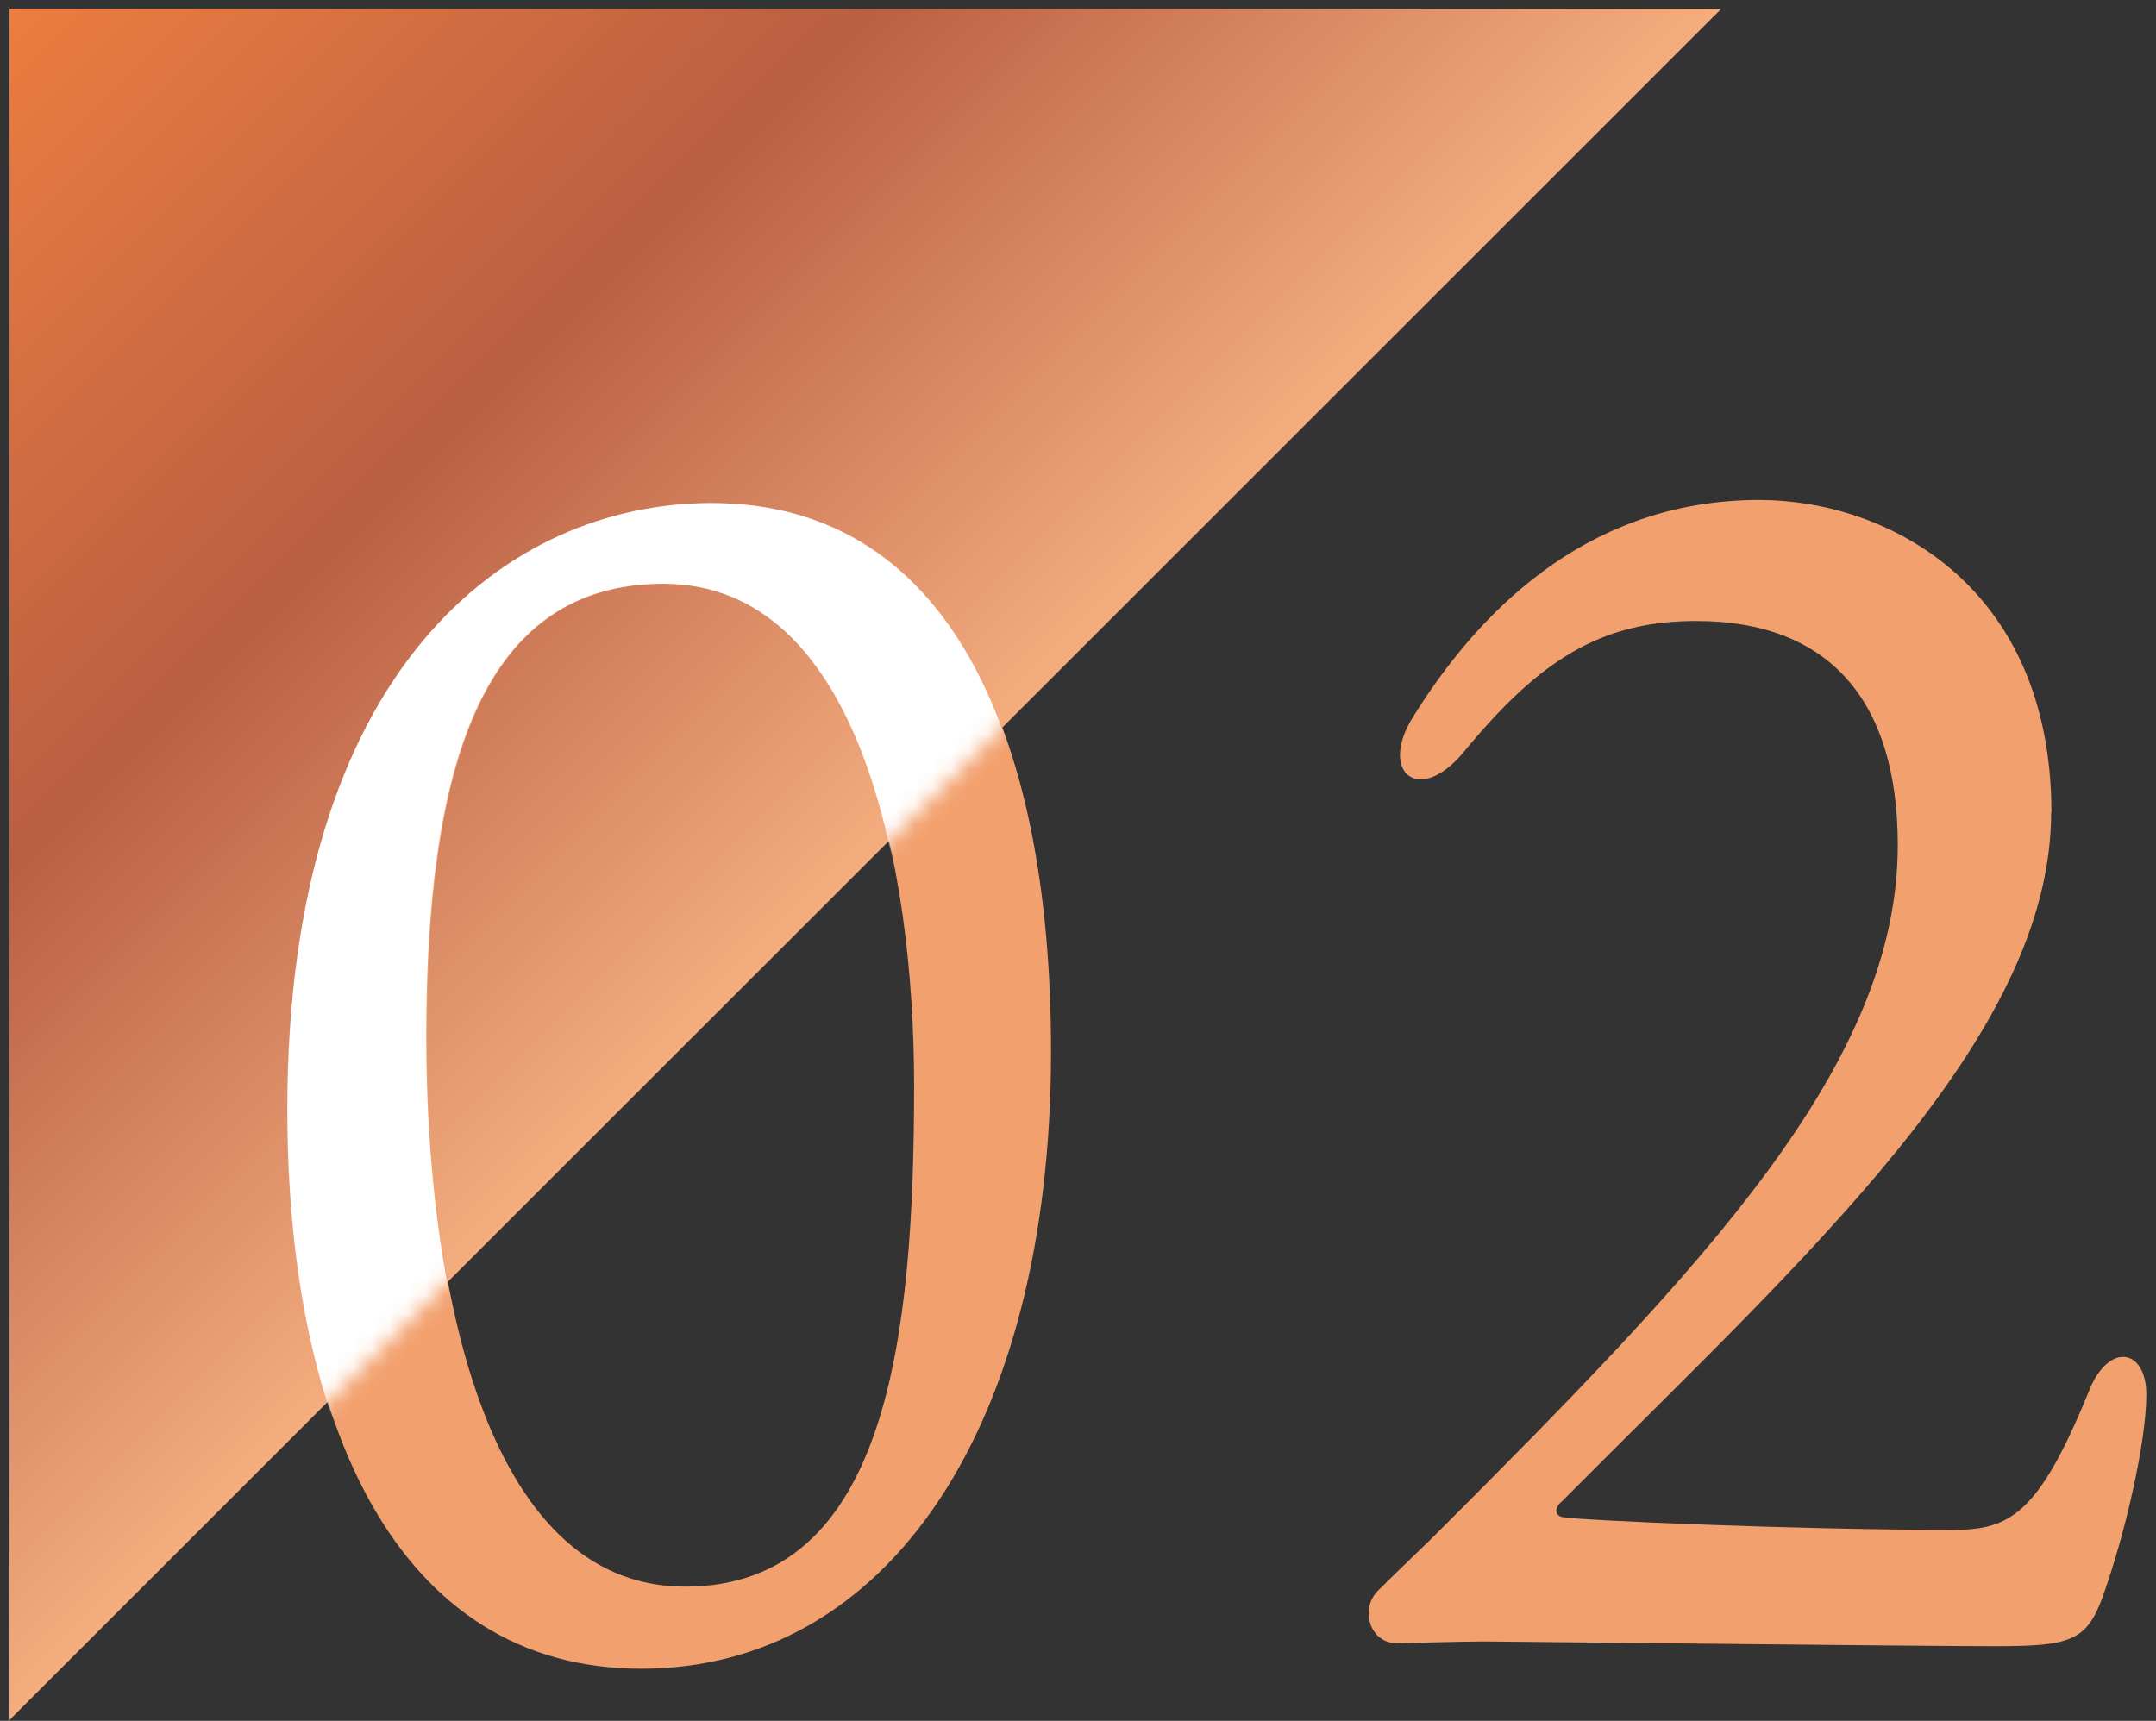 <svg width="119" height="95" viewBox="0 0 119 95" fill="none" xmlns="http://www.w3.org/2000/svg">
<rect x="0" y="0" width="119" height="95" fill="#333333" stroke="none"/>
<path d="M0.525 0.486H95.006L0.525 94.951V0.486Z" fill="url(#paint0_linear_1077_5023)"/>
<path d="M58.011 58.034C58.011 78.866 48.932 92.124 35.398 92.124C21.863 92.124 15.902 78.513 15.902 61.245C15.902 36.941 28.008 27.785 39.315 27.785C52.128 27.785 58.011 40.075 58.011 58.05V58.034ZM36.657 32.225C26.503 32.225 23.568 42.549 23.568 57.235C23.568 70.493 26.595 87.592 37.809 87.592C49.024 87.592 50.453 73.704 50.453 59.908C50.453 47.987 47.519 32.225 36.657 32.225Z" fill="#F2A06D"/>
<path d="M113.212 44.853C113.212 57.312 99.586 69.418 86.235 82.86C85.79 83.213 85.79 83.659 86.235 83.751C87.126 83.936 99.417 84.458 107.774 84.458C110.893 84.458 112.49 83.659 115.256 76.9C116.331 74.057 118.466 74.411 118.466 76.992C118.466 79.573 117.314 84.642 116.07 88.114C115.179 90.603 114.288 90.879 110.109 90.879C105.93 90.879 82.871 90.618 81.888 90.618C80.812 90.618 77.617 90.71 77.079 90.71C75.574 90.71 75.036 88.76 76.096 87.776C77.248 86.624 78.861 85.103 79.384 84.566C94.07 69.879 104.747 58.756 104.747 46.65C104.747 38.646 100.922 34.283 93.625 34.283C88.371 34.283 84.991 36.419 80.812 41.489C78.324 44.515 76.096 42.641 77.97 39.614C82.057 33.024 88.202 27.601 97.112 27.601C104.056 27.601 113.228 32.225 113.228 44.868L113.212 44.853Z" fill="#F2A06D"/>
<mask id="mask0_1077_5023" style="mask-type:luminance" maskUnits="userSpaceOnUse" x="0" y="0" width="96" height="95">
<path d="M0.525 0.486H95.006L0.525 94.951V0.486Z" fill="white"/>
</mask>
<g mask="url(#mask0_1077_5023)">
<path d="M57.968 58.034C57.968 78.866 48.889 92.124 35.355 92.124C21.82 92.124 15.859 78.513 15.859 61.245C15.859 36.941 27.965 27.77 39.272 27.77C52.085 27.77 57.968 40.06 57.968 58.034ZM36.614 32.225C26.46 32.225 23.525 42.548 23.525 57.235C23.525 70.493 26.552 87.592 37.767 87.592C48.981 87.592 50.41 73.704 50.41 59.908C50.41 47.987 47.476 32.225 36.614 32.225Z" fill="white"/>
<path d="M113.165 44.853C113.165 57.312 99.539 69.418 86.189 82.86C85.743 83.213 85.743 83.659 86.189 83.751C87.08 83.936 99.37 84.458 107.727 84.458C110.846 84.458 112.443 83.659 115.209 76.9C116.284 74.057 118.419 74.411 118.419 76.992C118.419 79.573 117.267 84.642 116.023 88.114C115.132 90.603 114.241 90.879 110.062 90.879C105.884 90.879 82.824 90.618 81.841 90.618C80.766 90.618 77.57 90.71 77.032 90.71C75.527 90.71 74.989 88.744 76.049 87.776C77.201 86.624 78.814 85.103 79.337 84.566C94.023 69.879 104.701 58.756 104.701 46.65C104.701 38.646 100.875 34.283 93.578 34.283C88.324 34.283 84.944 36.419 80.766 41.489C78.277 44.515 76.049 42.641 77.923 39.614C82.025 33.024 88.155 27.601 97.065 27.601C104.009 27.601 113.181 32.225 113.181 44.868L113.165 44.853Z" fill="white"/>
</g>
<defs>
<linearGradient id="paint0_linear_1077_5023" x1="0.525" y1="0.486" x2="47.766" y2="47.726" gradientUnits="userSpaceOnUse">
<stop stop-color="#ED7D40"/>
<stop offset="0.5" stop-color="#B95F43"/>
<stop offset="1" stop-color="#F4AD7F"/>
</linearGradient>
</defs>
</svg>
